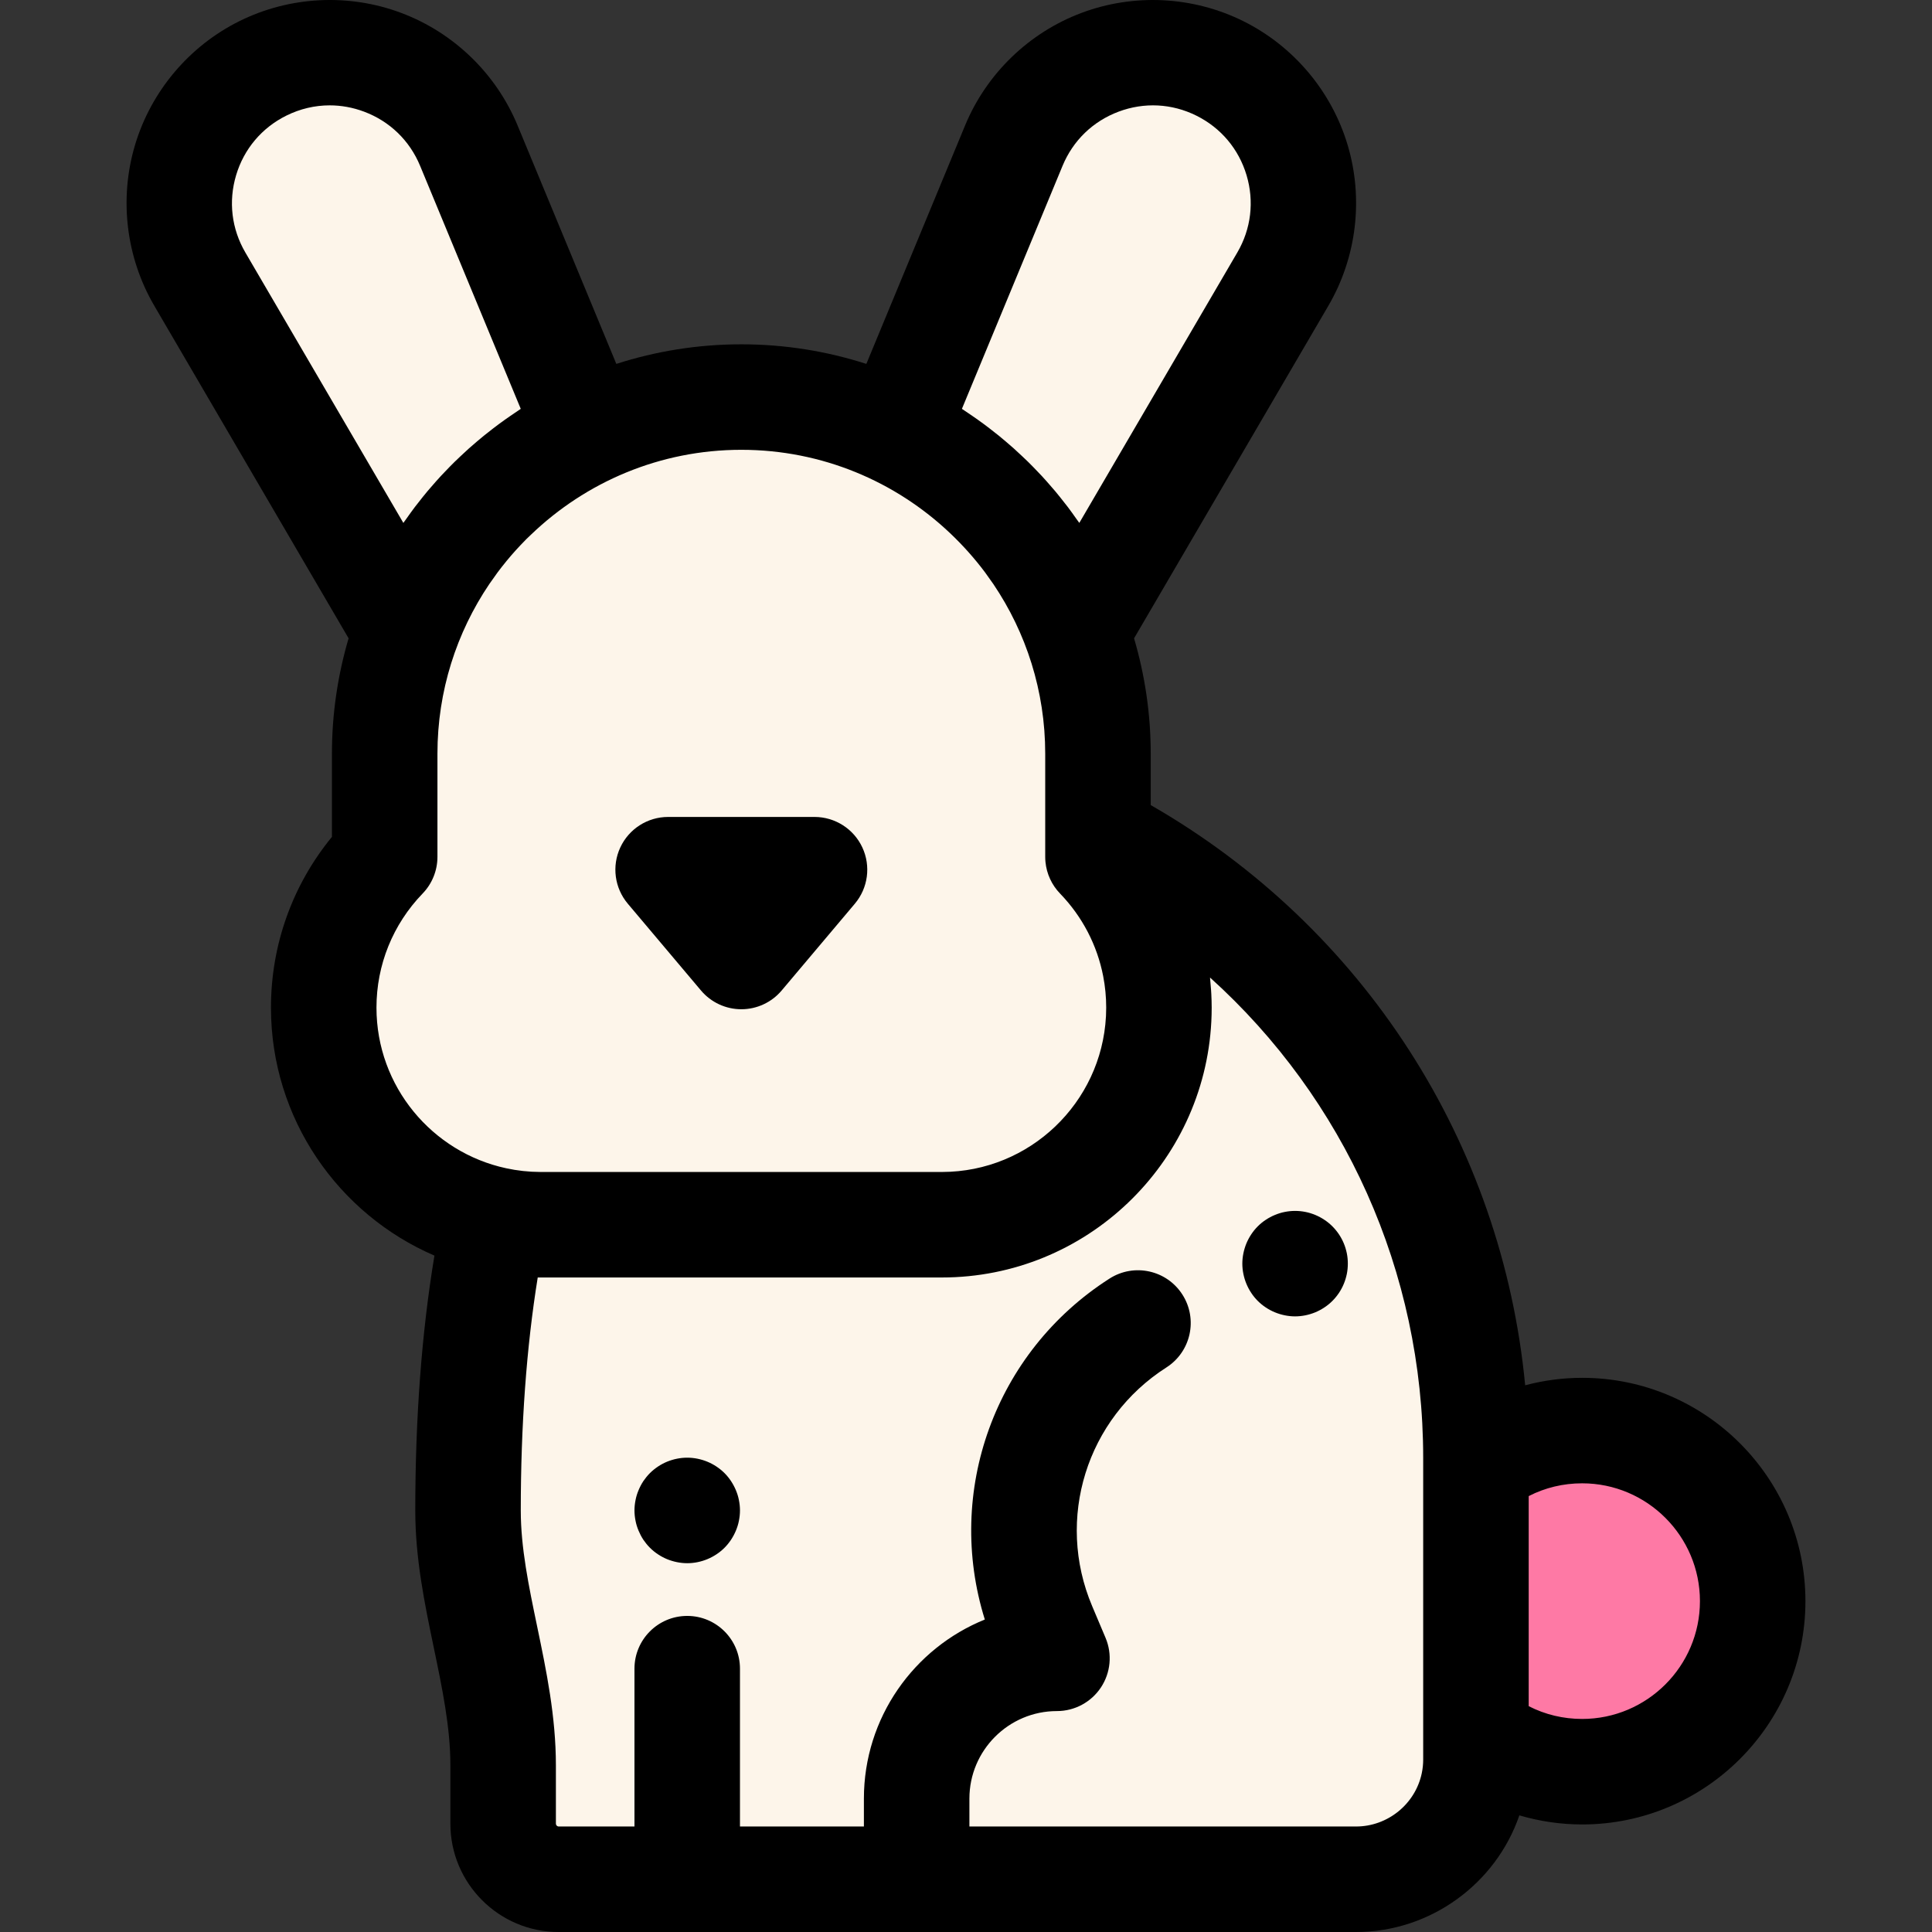 <?xml version="1.0" encoding="iso-8859-1"?>
<!-- Uploaded to: SVG Repo, www.svgrepo.com, Generator: SVG Repo Mixer Tools -->
<svg height="800px" width="800px" version="1.1" id="Layer_1" xmlns="http://www.w3.org/2000/svg" xmlns:xlink="http://www.w3.org/1999/xlink" 
	 viewBox="0 0 511.999 511.999" xml:space="preserve">
<rect x="0" y="0" width="511.999" height="511.999" fill="#333333" stroke="none"/>
<g>
	<path style="fill:#FDF5EA;" d="M290.973,221.62v5.46c9.997,10.351,16.158,24.429,16.158,39.955
		c0,31.774-25.759,57.533-57.533,57.533c-0.078,0-0.155-0.004-0.233-0.004v0.004H143.555v-0.004c-0.078,0-0.155,0.004-0.233,0.004
		c-4.186,0-8.261-0.459-12.192-1.307c-4.514,21.396-7.096,46.837-7.096,77.057c0,22.682,9.305,44.559,9.305,67.543v15.439
		c0,8.124,6.594,14.718,14.718,14.718h211.308c15.309,0,28.08-10.826,31.098-25.226c0.449-2.111,0.678-4.309,0.678-6.549v-79.898
		C391.142,314.678,350.478,252.508,290.973,221.62z"/>
	<path style="fill:#FDF5EA;" d="M290.973,227.08v-27.343c0-52.199-42.315-94.512-94.514-94.512l0,0
		c-52.199,0-94.512,42.315-94.512,94.512v27.343c-9.997,10.351-16.159,24.429-16.159,39.955c0,31.774,25.759,57.533,57.533,57.533
		c0.078,0,0.155-0.004,0.233-0.004v0.004h105.809v-0.004c0.078,0,0.155,0.004,0.233,0.004c31.774,0,57.533-25.759,57.533-57.533
		C307.131,251.508,300.97,237.429,290.973,227.08z"/>
	<path style="fill:#FDF5EA;" d="M155.667,114.461l-31.422-75.872C115.407,17.251,90.35,7.855,69.661,18.123l0,0
		c-20.689,10.268-28.358,35.908-16.706,55.85l54.642,93.518C116.067,144.154,133.464,125.101,155.667,114.461z"/>
	<path style="fill:#FDF5EA;" d="M323.259,18.123L323.259,18.123c-20.689-10.268-45.747-0.872-54.584,20.466l-31.422,75.872
		c22.201,10.64,39.599,29.693,48.069,53.031l54.642-93.518C351.617,54.03,343.948,28.391,323.259,18.123z"/>
</g>
<polygon style="fill:#FEDEA1;" points="196.46,253.481 215.856,230.479 177.063,230.479 "/>
<path style="fill:#FE79A5;" d="M419.28,379.116c-10.641,0-20.416,3.686-28.138,9.839v70.723c7.722,6.152,17.497,9.839,28.138,9.839
	c24.964,0,45.201-20.237,45.201-45.2S444.244,379.116,419.28,379.116z"/>
<path d="M343.208,348.853c-0.907,0-1.831-0.098-2.726-0.28c-0.895-0.182-1.775-0.446-2.614-0.795
	c-0.851-0.349-1.662-0.784-2.417-1.286c-0.769-0.503-1.482-1.09-2.126-1.733c-0.643-0.643-1.23-1.356-1.732-2.126
	c-0.503-0.755-0.937-1.566-1.286-2.417c-0.349-0.84-0.615-1.719-0.797-2.614c-0.182-0.895-0.28-1.817-0.28-2.726
	c0-0.907,0.098-1.831,0.28-2.726c0.182-0.895,0.447-1.775,0.797-2.628c0.349-0.839,0.783-1.65,1.286-2.404
	c0.502-0.769,1.089-1.483,1.732-2.126c0.644-0.643,1.357-1.23,2.126-1.732c0.755-0.503,1.566-0.937,2.417-1.286
	c0.84-0.349,1.72-0.629,2.614-0.797c1.803-0.363,3.663-0.363,5.466,0c0.881,0.168,1.761,0.447,2.614,0.797
	c0.839,0.349,1.65,0.783,2.405,1.286c0.77,0.502,1.483,1.089,2.126,1.732c0.643,0.643,1.23,1.357,1.747,2.126
	c0.502,0.755,0.937,1.566,1.286,2.404c0.349,0.853,0.614,1.733,0.797,2.628c0.182,0.896,0.264,1.819,0.264,2.726
	c0,0.909-0.084,1.833-0.264,2.726c-0.183,0.895-0.447,1.775-0.797,2.614c-0.349,0.851-0.784,1.662-1.286,2.417
	c-0.517,0.77-1.104,1.483-1.747,2.126c-0.643,0.643-1.356,1.23-2.126,1.733c-0.755,0.502-1.566,0.937-2.405,1.286
	c-0.853,0.349-1.733,0.614-2.614,0.795C345.04,348.754,344.117,348.853,343.208,348.853z"/>
<path d="M185.772,262.492c2.656,3.151,6.568,4.968,10.687,4.968c4.12,0,8.031-1.817,10.687-4.968l19.397-23.002
	c3.506-4.159,4.282-9.972,1.989-14.904c-2.293-4.932-7.239-8.087-12.677-8.087h-38.794c-5.439,0-10.384,3.155-12.677,8.087
	c-2.293,4.932-1.515,10.746,1.989,14.904L185.772,262.492z"/>
<path d="M419.28,365.137c-5.114,0-10.19,0.679-15.095,1.978c-6.144-64.21-42.813-121.37-99.232-153.76v-13.618
	c0-10.616-1.56-20.869-4.415-30.574l51.497-88.138c7.5-12.838,9.358-28.369,5.098-42.611c-4.261-14.242-14.342-26.202-27.657-32.813
	c0,0-0.001,0-0.001-0.001c-13.314-6.607-28.935-7.405-42.862-2.185c-13.92,5.22-25.165,16.092-30.853,29.827l-26.171,63.195
	c-10.448-3.359-21.576-5.191-33.128-5.191s-22.678,1.833-33.128,5.191l-26.173-63.197c-5.688-13.735-16.934-24.607-30.855-29.827
	C92.384-1.806,76.763-1.011,63.444,5.6c-13.317,6.611-23.398,18.571-27.657,32.813c-4.261,14.242-2.403,29.775,5.097,42.611
	l51.497,88.138c-2.856,9.703-4.415,19.957-4.415,30.574v22.039c-10.46,12.755-16.158,28.616-16.158,45.261
	c0,29.427,17.869,54.75,43.323,65.711c-3.369,20.273-5.079,42.933-5.079,67.574c0,12.742,2.502,24.766,4.922,36.395
	c2.254,10.829,4.383,21.056,4.383,31.147v15.439c0,15.824,12.872,28.697,28.697,28.697h211.308c19.644,0,37.036-12.72,43.282-30.912
	c5.378,1.58,10.981,2.41,16.632,2.41c32.633,0,59.18-26.547,59.18-59.18S451.912,365.137,419.28,365.137z M254.916,108.349
	l26.675-64.41c2.775-6.703,8.045-11.797,14.838-14.346c6.794-2.548,14.117-2.177,20.616,1.053c6.498,3.227,11.221,8.83,13.302,15.78
	c2.079,6.952,1.208,14.23-2.452,20.494l-41.868,71.658c-0.263-0.383-0.549-0.749-0.816-1.13c-0.727-1.033-1.458-2.063-2.221-3.07
	c-0.285-0.377-0.586-0.742-0.877-1.116c-0.814-1.046-1.634-2.083-2.483-3.098c-0.317-0.379-0.647-0.744-0.969-1.118
	c-0.837-0.973-1.682-1.939-2.553-2.881c-0.396-0.428-0.804-0.843-1.206-1.265c-0.809-0.847-1.622-1.69-2.458-2.512
	c-0.516-0.507-1.044-1-1.57-1.497c-0.733-0.692-1.468-1.383-2.22-2.054c-0.667-0.597-1.349-1.178-2.03-1.76
	c-0.621-0.528-1.241-1.055-1.875-1.57c-0.837-0.681-1.687-1.343-2.544-2c-0.491-0.375-0.98-0.749-1.476-1.116
	c-1.007-0.745-2.027-1.468-3.06-2.178c-0.362-0.249-0.726-0.496-1.092-0.741C256.02,109.104,255.479,108.712,254.916,108.349z
	 M106.893,138.579L65.025,66.921c-3.66-6.264-4.531-13.544-2.452-20.494s6.804-12.555,13.302-15.782
	c3.651-1.812,7.56-2.723,11.49-2.723c3.067,0,6.147,0.555,9.125,1.672c6.793,2.547,12.063,7.643,14.839,14.346l26.676,64.41
	c-0.562,0.362-1.103,0.755-1.659,1.127c-0.366,0.245-0.731,0.493-1.095,0.744c-1.03,0.709-2.051,1.432-3.056,2.175
	c-0.498,0.368-0.988,0.742-1.48,1.118c-0.856,0.656-1.706,1.317-2.542,1.998c-0.635,0.516-1.257,1.044-1.88,1.574
	c-0.679,0.58-1.359,1.159-2.024,1.754c-0.755,0.675-1.493,1.367-2.228,2.062c-0.521,0.493-1.047,0.983-1.559,1.486
	c-0.842,0.826-1.659,1.673-2.473,2.526c-0.397,0.417-0.8,0.826-1.19,1.248c-0.878,0.949-1.729,1.922-2.574,2.902
	c-0.316,0.366-0.639,0.726-0.949,1.096c-0.858,1.025-1.687,2.073-2.508,3.129c-0.282,0.363-0.575,0.717-0.851,1.083
	c-0.773,1.021-1.514,2.065-2.252,3.112C107.424,137.854,107.148,138.207,106.893,138.579z M99.768,267.036
	c0-11.335,4.345-22.077,12.234-30.245c2.518-2.606,3.924-6.088,3.924-9.712v-27.343c0-16.637,5.072-32.111,13.749-44.96
	c0.299-0.443,0.621-0.872,0.928-1.308c0.425-0.604,0.843-1.213,1.285-1.806c0.714-0.956,1.454-1.894,2.21-2.818
	c0.057-0.07,0.109-0.143,0.166-0.211c1.584-1.922,3.26-3.768,5.012-5.539c0.078-0.078,0.151-0.162,0.229-0.24
	c0.408-0.41,0.837-0.798,1.254-1.198c14.477-13.889,34.102-22.451,55.701-22.451c21.408,0,40.877,8.413,55.316,22.086
	c3.37,3.199,6.482,6.666,9.263,10.386c0.315,0.422,0.608,0.858,0.916,1.286c0.436,0.608,0.879,1.211,1.299,1.83
	c8.672,12.846,13.739,28.314,13.739,44.945v21.882v5.459c0,0.453,0.022,0.903,0.066,1.35c0.303,3.13,1.657,6.081,3.858,8.361
	c5.918,6.126,9.84,13.7,11.433,21.885c0.531,2.729,0.802,5.525,0.802,8.358c0,0.749-0.02,1.494-0.057,2.234
	c-0.001,0.027-0.004,0.052-0.006,0.077c-1.205,22.911-20.196,41.188-43.389,41.24c-0.036-0.001-0.076-0.001-0.091-0.001
	c-0.197-0.004-0.39-0.003-0.584,0.001h-105.13c-0.018,0-0.036,0-0.055,0c-0.095-0.001-0.19-0.004-0.285-0.004
	c-0.074,0-0.143,0.001-0.233,0.003c-0.004,0-0.007,0-0.011,0c-0.011,0-0.05,0-0.089,0.001c-0.369,0-0.733-0.021-1.099-0.031
	c-0.397-0.011-0.794-0.014-1.191-0.036c-0.136-0.007-0.268-0.024-0.403-0.031c-0.635-0.042-1.269-0.088-1.903-0.158
	c-0.022-0.003-0.046-0.006-0.069-0.008c-0.734-0.081-1.468-0.179-2.199-0.298c-0.035-0.006-0.07-0.014-0.106-0.02
	c-0.699-0.115-1.397-0.246-2.091-0.396C114.53,305.393,99.768,287.909,99.768,267.036z M377.162,466.244
	c0,1.254-0.126,2.481-0.379,3.681c-1.715,8.18-9.039,14.115-17.417,14.115H256.902v-7.39c0-12.79,10.406-23.198,23.198-23.198
	c4.687,0,9.06-2.349,11.651-6.253c2.59-3.906,3.052-8.849,1.227-13.166l-3.554-8.416c-9.761-23.101-1.485-49.694,19.681-63.229
	c6.505-4.16,8.406-12.805,4.246-19.309c-4.162-6.505-12.804-8.405-19.31-4.246c-30.471,19.488-43.636,56.513-33.052,90.36
	c-18.769,7.587-32.047,25.999-32.047,47.454v7.39h-32.842v-41.823c0-7.72-6.259-13.98-13.98-13.98c-7.721,0-13.98,6.26-13.98,13.98
	v41.823h-20.083c-0.4,0-0.738-0.338-0.738-0.738v-15.439c0-12.969-2.526-25.107-4.97-36.843c-2.23-10.714-4.337-20.834-4.337-30.698
	c0-22.622,1.51-43.337,4.493-61.775c0.271,0.003,0.544,0.004,0.815,0.004c0.081,0.001,0.157,0.001,0.233,0h105.809
	c0.078-0.001,0.155-0.001,0.233,0c38.199,0,69.5-30.107,71.419-67.839c0.062-1.218,0.094-2.442,0.094-3.674
	c0-1.22-0.041-2.434-0.101-3.644c-0.018-0.359-0.046-0.717-0.068-1.075c-0.057-0.877-0.129-1.75-0.218-2.621
	c-0.022-0.212-0.029-0.428-0.053-0.639c35.57,32.065,56.492,77.931,56.492,127.291v2.609v70.723v6.565H377.162z M419.28,455.537
	c-5.008,0-9.811-1.158-14.159-3.386v-55.67c4.348-2.228,9.151-3.386,14.159-3.386c17.215,0,31.221,14.006,31.221,31.221
	S436.495,455.537,419.28,455.537z"/>
<path d="M182.121,414.264c-0.909,0-1.831-0.098-2.726-0.28c-0.895-0.182-1.775-0.446-2.628-0.795
	c-0.839-0.35-1.65-0.784-2.405-1.286c-0.769-0.503-1.482-1.09-2.125-1.733c-0.643-0.643-1.23-1.37-1.747-2.126
	c-0.503-0.769-0.923-1.58-1.272-2.417c-0.349-0.84-0.629-1.72-0.797-2.614c-0.182-0.909-0.28-1.817-0.28-2.726
	c0-0.923,0.098-1.831,0.28-2.74c0.168-0.895,0.447-1.775,0.797-2.614c0.349-0.839,0.769-1.65,1.272-2.417
	c0.517-0.755,1.104-1.483,1.747-2.126c0.643-0.643,1.356-1.216,2.125-1.733c0.755-0.502,1.566-0.937,2.405-1.286
	c0.853-0.349,1.733-0.614,2.628-0.795c1.803-0.365,3.649-0.365,5.452,0c0.895,0.182,1.775,0.446,2.614,0.795
	c0.853,0.349,1.664,0.784,2.418,1.286c0.769,0.517,1.482,1.09,2.125,1.733c0.643,0.643,1.23,1.37,1.733,2.126
	c0.503,0.769,0.937,1.58,1.286,2.417c0.349,0.84,0.629,1.72,0.797,2.614c0.182,0.909,0.28,1.817,0.28,2.74
	c0,0.909-0.098,1.817-0.28,2.726c-0.168,0.895-0.447,1.775-0.797,2.614c-0.35,0.839-0.783,1.65-1.286,2.417
	c-0.503,0.755-1.09,1.483-1.733,2.126C189.403,412.767,185.797,414.264,182.121,414.264z"/>
</svg>